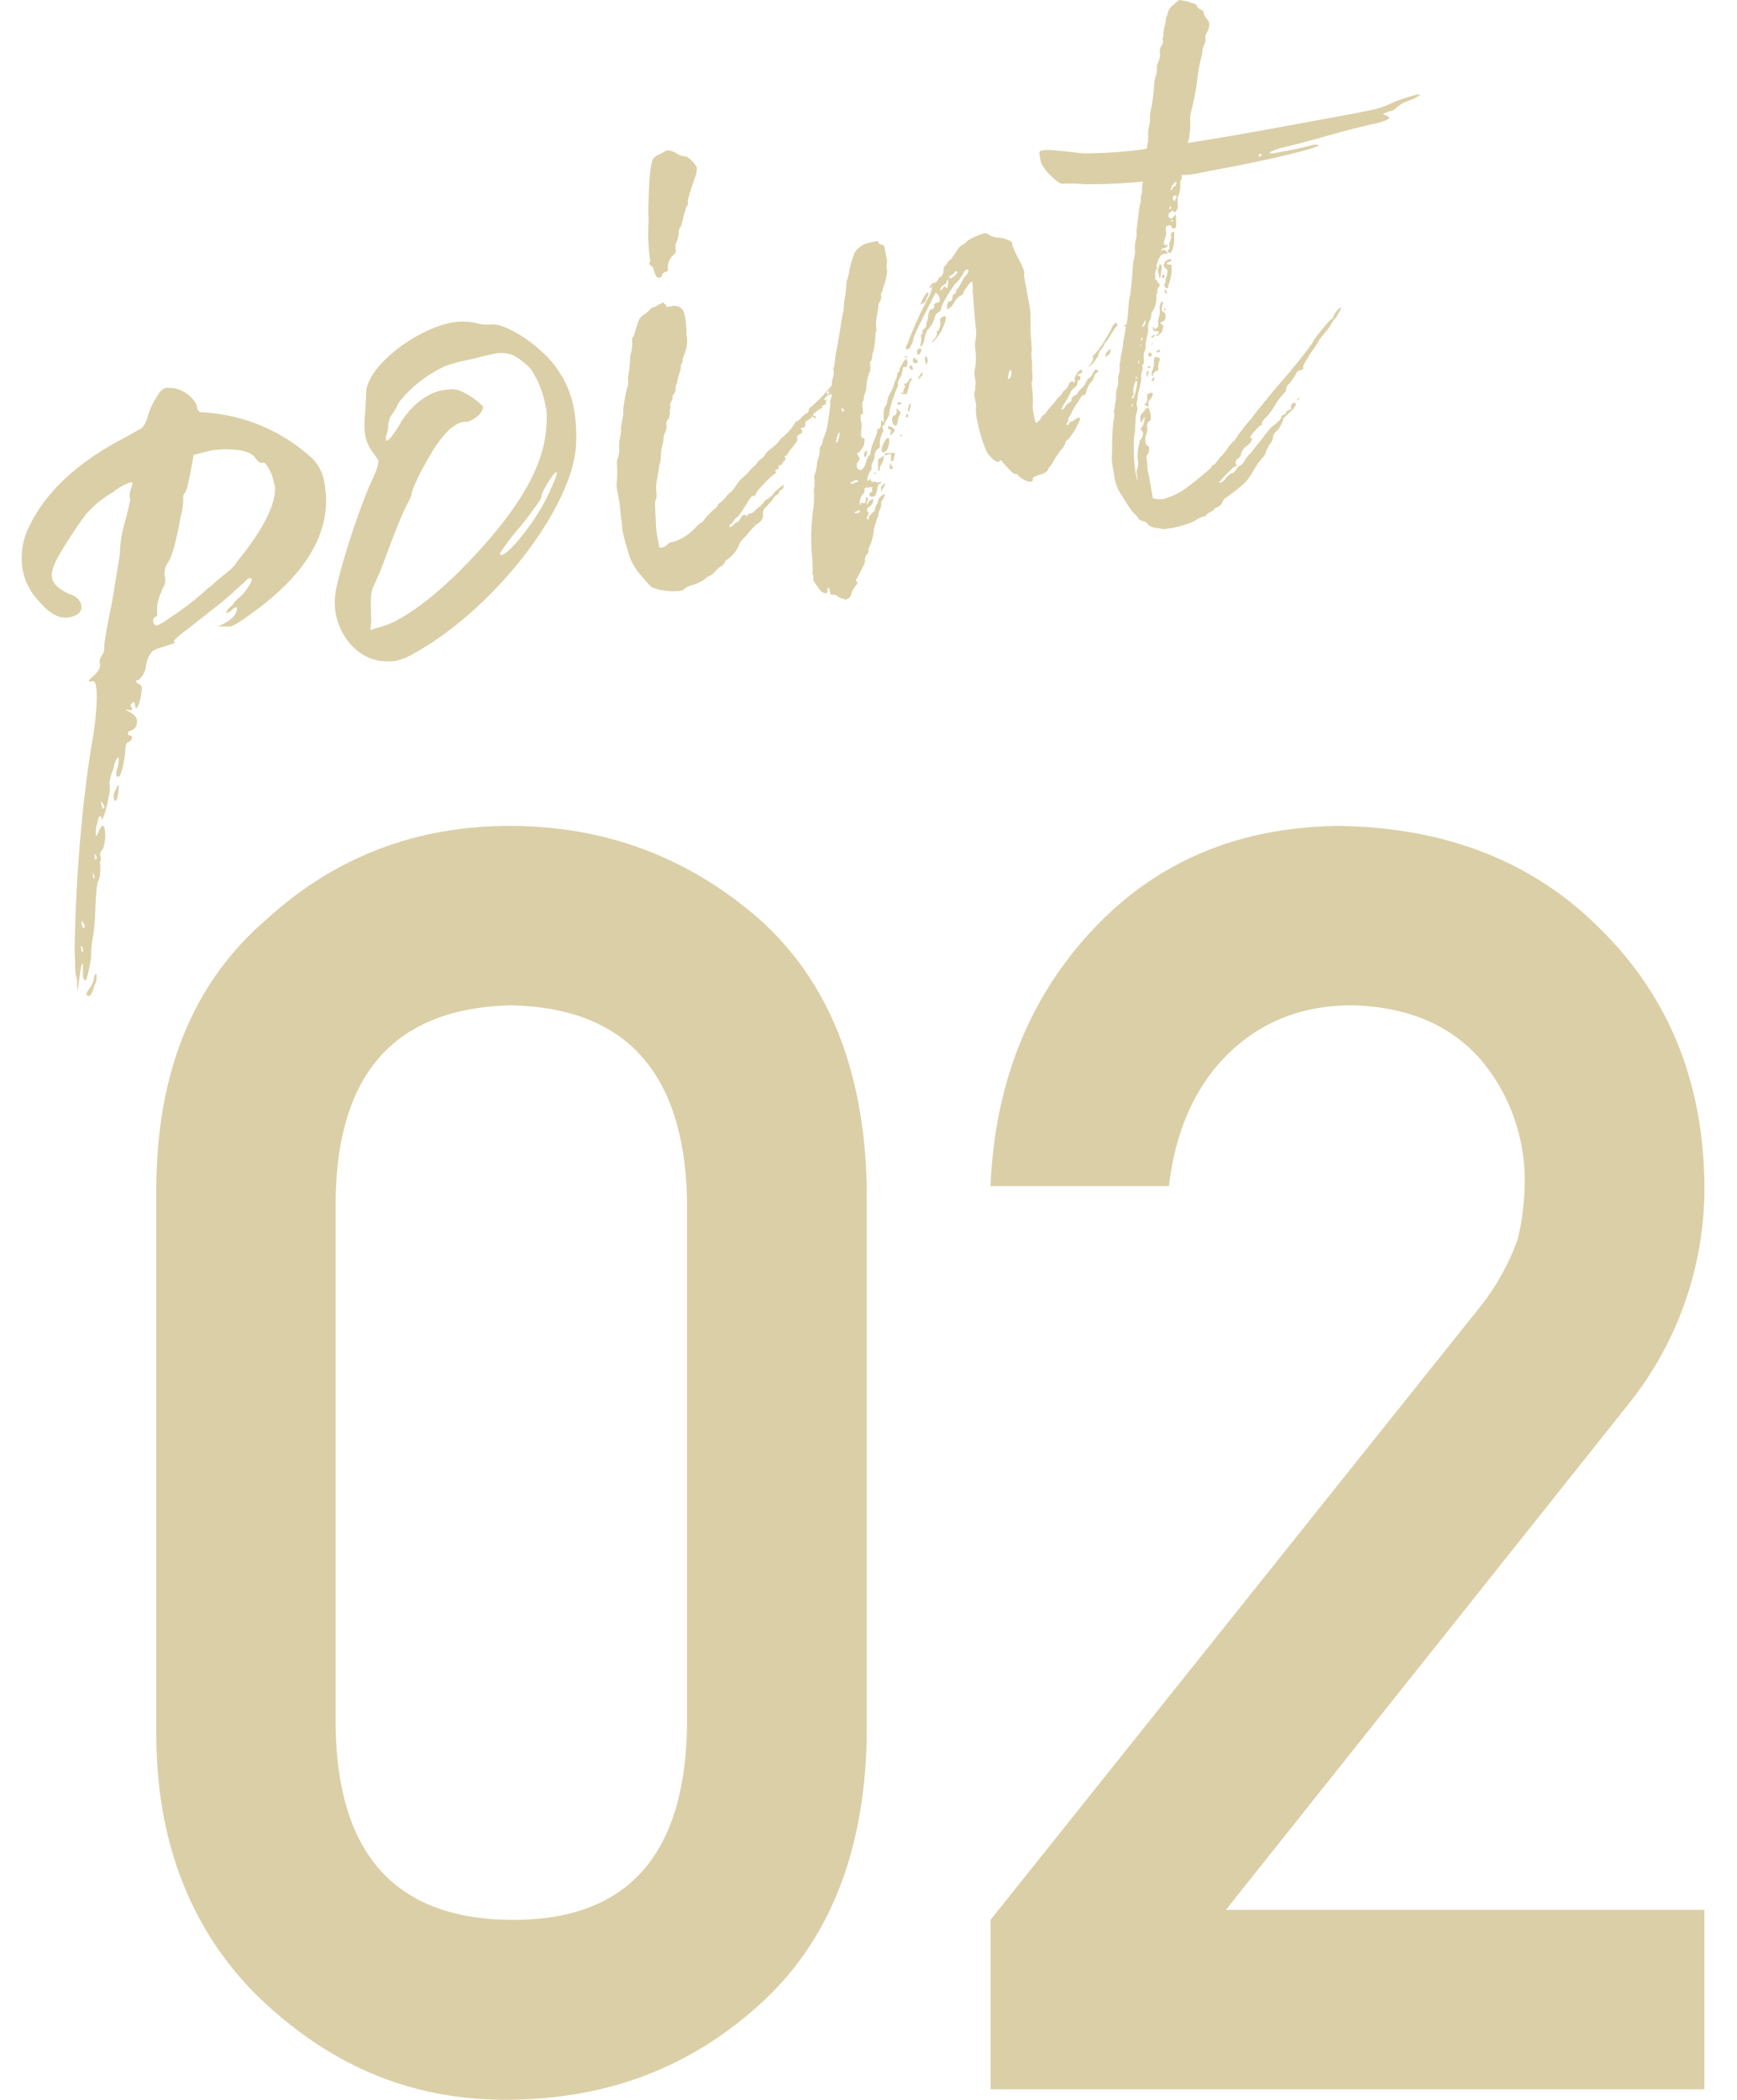 <svg id="レイヤー_1" data-name="レイヤー 1" xmlns="http://www.w3.org/2000/svg" viewBox="0 0 400 483.3"><defs><style>.cls-1{fill:#dbcfa7;}</style></defs><path class="cls-1" d="M72.1,105.7A40.4,40.4,0,0,0,46.4,94.9c-.7-.1-1-.7-1.1-1.5s-2.1-3.5-5.1-4a7.7,7.7,0,0,0-2.1-.1,3.1,3.1,0,0,0-1.7,1.6,15.8,15.8,0,0,0-2.3,4.7c-.5,1.8-1.1,2.9-2.1,3.3l-3.4,1.9c-11.5,6-19,13.3-22.6,22a16.4,16.4,0,0,0-.8,8.2,14,14,0,0,0,3.6,7.2c2.6,3.1,4.9,4.3,7.1,3.9s3.1-1.4,2.8-3a3.6,3.6,0,0,0-2-2.1c-2.9-1.1-4.4-2.5-4.7-3.9s.3-3.1,1.7-5.5,4.3-6.9,6-9.1a23.2,23.2,0,0,1,6.5-5.3l.3-.3a13.8,13.8,0,0,1,3.6-1.9c.2,0,.4,0,.4.2s-.1.6-.2.8-.3.9-.4,1.5A3.4,3.4,0,0,0,30,115c-.1.4-.4,2.1-1.3,5.4a27.6,27.6,0,0,0-1.1,7.2l-1.8,11c-1.1,5.4-1.7,8.6-1.8,10.1a3.2,3.2,0,0,1-.7,2.4,2.4,2.4,0,0,0-.3,1.7c.2.8-.3,1.7-1.5,2.8s-1.1,1-1,1.2.2.1.8,0,.7.5.9,1.7.1,6-.9,11.8-2,13.3-2.8,22.5-1.2,18-1.3,25.7c0,1.2.1,2.5.1,3.7a12.5,12.5,0,0,0,.4,3.2c.1.8,0,1.7.2,2.7.5-4.1.8-6.1,1-6.2s.2.2.2.4v2.5c.1.5.4.9.6.9s.7-1.8,1.3-5.4a20.4,20.4,0,0,1,.4-4.6,44,44,0,0,0,.5-5.1c.2-4.4.3-7.1.8-8s.4-3.4.4-3.6a1.1,1.1,0,0,1,0-.8c.2-.2.1-.6,0-1.3s.1-.8.6-1.5a9,9,0,0,0,.4-4.6c-.1-.6-.4-.8-.6-.7s-.1.2-.3.4a3.4,3.4,0,0,0-.6,1.2c-.2.4-.3.6-.5.7a6.8,6.8,0,0,1,.3-2.9c.2-1.1.3-1.6.7-1.6s.2.8.4.7,1-2,1.6-5.6a6.3,6.3,0,0,0,.1-2.7,11.3,11.3,0,0,1,.9-3.3c.3-1.7.8-2.6,1.2-2.7a6.3,6.3,0,0,1-.2,2.3,3.8,3.8,0,0,0-.3,1.9c0,.2.2.2.5.3s1.1-1.8,1.5-5.4c.1-1.7.3-2.5.7-2.6a1.2,1.2,0,0,0,.9-1c-.1-.4-.1-.6-.3-.5s-.4,0-.5-.2-.2-.1-.2-.3l.3-.5c1.4-.3,2-1.2,1.8-2.8a3.2,3.2,0,0,0-1.3-1.4c-.8-.5-1.2-.6-1.2-.8l1.2.2c.2-.1.2-.3.2-.5s-.3-.3-.3-.6.1-.4.5-.7.4.2.5.6.1.8.3.7.8-1.1,1.1-3.1.1-1.4.1-1.8-.3-.4-.5-.6-.5-.1-.5-.3l-.3-.4c0-.2.2-.2.4-.2s1.6-1.2,1.9-3.1a6.4,6.4,0,0,1,1.4-3.5c.7-.6,2.1-1,4.1-1.6s.9-.6.9-.8,1-1.2,3.2-2.8l7.9-6.2c3.9-3.4,5.9-5.2,6-5.5h.6c.2,0,.2,0,.3.2s-.7,2-2.4,3.8a11.4,11.4,0,0,0-1.6,1.5,6.9,6.9,0,0,1-1.4,1.5,2.1,2.1,0,0,0-.5.9v.2l1.1-.6a3.1,3.1,0,0,1,1.3-.9c.3,1.6-1.1,3.1-4.3,4.5h2.7c1-.1,3.2-1.6,6.8-4.3,11.8-9,16.9-18.6,15-28.8A10.1,10.1,0,0,0,72.1,105.7ZM19,219.2c-.2,0-.2-.2-.3-.8s-.2-.6,0-.6l.3.2C19.1,218.6,19.2,219,19,219.2Zm.2-5.6a1.6,1.6,0,0,1-.4-1c0-.4-.1-.6.1-.6l.6.9v.4C19.4,213.6,19.4,213.6,19.2,213.6Zm2.5-11.4c-.2,0-.2-.2-.3-.4v-1l.4,1Zm.5-5.1a.6.6,0,0,1-.1.7h-.2l-.2-1.4C21.9,196.8,22.2,196.9,22.2,197.1Zm1.7-11h-.2c-.2-.2-.2-.3-.3-.7s-.2-.8,0-.9l.6,1A.5.5,0,0,1,23.9,186.1ZM54.8,129a9.8,9.8,0,0,1-2.2,2.5c-1.6,1.3-3,2.4-4.1,3.5l-.4.2a64.5,64.5,0,0,1-9,7,13,13,0,0,1-3,1.8,1,1,0,0,1-.8-.9,1,1,0,0,1,.4-1.1c.4-.1.6-.3.5-.9a9.1,9.1,0,0,1,1-4.9,4.9,4.9,0,0,1,.7-1.6,3.5,3.5,0,0,0,0-2.1,4.6,4.6,0,0,1,.9-3.2c.8-1.2,1.8-4.7,2.8-10.4a14.4,14.4,0,0,0,.6-4.1,1.7,1.7,0,0,1,.3-1.3c.4,0,1.1-3.1,2.1-8.8l4-1a22.9,22.9,0,0,1,6.4-.1c1.9.3,3.2.9,3.8,1.8s1.1,1.3,1.7,1.1,1.2.9,2.1,2.8l.7,2.5C63.7,115.4,61.1,121.3,54.8,129Z"/><path class="cls-1" d="M22,224.2c-.2.1-.3.5-.4,1.1a5.3,5.3,0,0,1-.9,2.1c-.5.7-.8,1.1-.8,1.5a.6.6,0,0,0,.7.3c.2,0,.5-.5.8-1.2a7.3,7.3,0,0,1,.7-1.9,5.2,5.2,0,0,0,.1-1.7C22.2,224.2,22.2,224.2,22,224.2Z"/><path class="cls-1" d="M26.8,181.5a5.2,5.2,0,0,0-.6,1.3,3.3,3.3,0,0,0,0,1c.1.4.3.6.5.5a2.3,2.3,0,0,0,.4-1.1,8.6,8.6,0,0,0,.2-2.5C27.1,180.7,26.9,181,26.8,181.5Z"/><path class="cls-1" d="M124.6,80.8c-3.8-3.6-9.3-6.5-11.5-6.1a10.4,10.4,0,0,1-3.7-.4,14.8,14.8,0,0,0-5.2-.1c-8.6,1.6-20,10.3-19.9,16.5,0,1.4-.2,3.7-.3,5.4a17.7,17.7,0,0,0,.1,4.1,9.7,9.7,0,0,0,1.8,4,11.1,11.1,0,0,1,1.2,1.8c.1,1-.4,2.4-2.1,6-3.3,7.8-7.3,20.9-7.8,24.8a15.5,15.5,0,0,0,.1,4.3c1.1,6.1,5.7,10.9,11.3,11.1a11.5,11.5,0,0,0,2.7-.1,14.9,14.9,0,0,0,4.2-1.8c18-10,35.8-32.7,37.1-47.2a35.9,35.9,0,0,0-.4-8.8A23.1,23.1,0,0,0,124.6,80.8ZM88.6,144l-3.3,1,.2-2.3c-.1-1.3-.1-3.5-.1-4.8s.4-2.5.5-2.7,1.4-3,2.5-5.9c2.9-7.9,4.2-11,5.4-13.3s1-2.3,1-2.5,1.2-3.5,3.1-6.7c3.4-6.3,6.2-9.2,8.8-9.7h.8c1.8-.4,3.9-2.2,3.7-3.6a17.8,17.8,0,0,0-3.2-2.5c-2.7-1.6-3.6-1.6-6.4-1.1s-7,3.1-9.8,8.2c-1.3,2.1-2.3,3.3-2.7,3.3s-.2.1-.2-.1-.1-.4,0-.9a7.6,7.6,0,0,0,.5-2.7,10.6,10.6,0,0,1,.5-1.8,14.9,14.9,0,0,0,1.9-3.2,27.8,27.8,0,0,1,6-5.7c4.1-2.8,5.6-3.3,11.6-4.5,1.9-.6,3.3-.8,4.5-1.1s3.3-.2,4.7.6a17,17,0,0,1,3.6,2.9,22.4,22.4,0,0,1,3.4,8.4,9.9,9.9,0,0,1,.3,2.9c0,7.8-3.2,15.4-10.9,25.1C105.4,133.1,95.2,141.7,88.6,144Zm37.8-30.5c-2.6,5.9-9,13.9-10.8,14.2-.2.1-.4.1-.5-.3a54.3,54.3,0,0,1,4.8-6.3c2.7-3.4,4.9-6.4,4.8-6.8s.7-2,1.6-3.4,1.5-2.2,1.7-2.2a.2.2,0,0,1,.2.2C128.3,109.3,127.6,110.9,126.4,113.5Z"/><path class="cls-1" d="M149.6,59.2c.1.5.2.9,0,1.2a1,1,0,0,0-.1.4l.5.4a1.6,1.6,0,0,1,.6,1.1c.4,1.3.7,1.7,1.1,1.6h.2c.2,0,.6-.3.5-.5a1.1,1.1,0,0,1,.9-.8c.4-.1.6-.3.5-.7v-.2a3.8,3.8,0,0,1,1.5-3.2c.3-.2.4-.7.3-1.3a2.3,2.3,0,0,1,.3-1.7,7.1,7.1,0,0,0,.4-1.7,2.3,2.3,0,0,1,.5-1.7,15,15,0,0,0,.6-2.2c.1-.7.5-1.6.6-2.2a1.6,1.6,0,0,0,.4-1.3c-.1-.4.7-2.8,1.7-5.7a6.8,6.8,0,0,0,.4-2.1c-.3-.8-2.1-2.7-2.7-2.6h-.2a4.2,4.2,0,0,1-1.8-.7,4.5,4.5,0,0,0-2-.7h-.2l-1.7.9a2.7,2.7,0,0,0-1.6,1.3c-.6,1.4-.9,5.4-1,11.6,0,1.2.1,2.6,0,3.3A47.9,47.9,0,0,0,149.6,59.2Z"/><path class="cls-1" d="M207.5,100.1a.2.2,0,0,0-.2.2l.2.2a.4.4,0,0,0,.2-.3C207.7,100,207.7,100,207.5,100.1Z"/><path class="cls-1" d="M204.7,102.2a2.7,2.7,0,0,0,0-1.3c0-.1,0-.1-.2-.1s-.6.3-1,1.2a3.5,3.5,0,0,0-.5,1.7.4.4,0,0,0,.4.4h.2C204.2,103.9,204.5,103.3,204.7,102.2Z"/><path class="cls-1" d="M203.7,111.3c-.2,0-.9.7-.8,1.1v.8a1.4,1.4,0,0,0,.3-.6,4,4,0,0,0,.6-1.2S203.9,111.2,203.7,111.3Z"/><path class="cls-1" d="M207.3,94.9c0-.4-.2-.4-.2-.4s-.2.1-.3-.1a.7.7,0,0,0-.2-.4.5.5,0,0,0-.1.6c0,.4-.1.9-.5,1s-.7.7-.5,1.5a1.1,1.1,0,0,0,.8.9c.2,0,.4-.7.5-1.5l.3-.9C207.3,95.5,207.4,95.3,207.3,94.9Z"/><path class="cls-1" d="M205.2,107.1v-.6a1.4,1.4,0,0,0-.3.6c.1.2-.1.7-.1.7a.2.2,0,0,0,.3.1h.4a1.1,1.1,0,0,0,.1-.5Z"/><path class="cls-1" d="M204.7,104.3h-.8c-.2.2-.2.2-.1.5l.8-.2c.4-.1.6-.1.6.1V106c.1.2.1.2.3.2s.3-.5.4-1.1l.2-.9h-.4A3.3,3.3,0,0,1,204.7,104.3Z"/><path class="cls-1" d="M201.3,109.2h.2s.1-.3.3-.3l-.2-.2C201.4,108.8,201.3,109.2,201.3,109.2Z"/><path class="cls-1" d="M202.2,115.3a1.3,1.3,0,0,1-.3.8,2.4,2.4,0,0,0-.4,1.1.8.8,0,0,1-.5.7l-.9,1c-.1.4,0,.7-.2.7l-.3-.2a1.3,1.3,0,0,1,.3-.8,1.8,1.8,0,0,0,.1-.5c0-.2-.1-.4-.3-.3v-.2a.8.8,0,0,1,.4-.9,2,2,0,0,0,1-1.7s0-.2-.2-.1a1.6,1.6,0,0,0-1.1,1,.2.2,0,0,1-.2.2v-.2a1.3,1.3,0,0,1,.3-.8v-.2c0-.2,0-.2-.2-.4h-.3v.2c0,.2-.1.7-.1.9s-.1.2-.3.2a.5.5,0,0,1-.5-.1c-.4.1-.4.1-.3.3l-.2.4a4,4,0,0,1,.6-2.6c.2,0,.5-.5.5-.9v-.4c-.1-.2.1-.2.7-.3h.4a.9.9,0,0,1,.9.1h-.2s-.2,0-.1.2.1.7-.3.9-.4.3-.3.5a.6.6,0,0,0,.2.4h.7c.4,0,.7-.5.9-1.6s.2-1.3.6-1.3l.4-.3c-.1-.2-.3-.2-.5-.1h-.2c-.4.1-.6.1-.6-.1H201c-.2.1-.2-.1-.5-.3v-.4l-.4.3-.2.2a.2.2,0,0,1-.2-.2,4.9,4.9,0,0,1,.8-2.2c.2-.2.2-.2.2-.4v-.4c-.1-.4.2-.9.5-1.6s.2-1,.2-1.2.4-1.3.8-1.4.5-.7.4-1.3a7,7,0,0,1,.6-2.4,1.2,1.2,0,0,0,.2-.9l-.2-.3v-.2c0-.2,0-.2.2-.3s.4,0,.3-.2a1.7,1.7,0,0,1,.5-1.1l.6-1.2c-.2-.8,1.3-5.2,1.8-6.1a1.7,1.7,0,0,0,.2-1.1c-.1-.2.1-.6.4-1.1a5.5,5.5,0,0,0,.7-2.6h.5c.2,0,.4,0,.5-.5s.2-.2.1-.4l-.2-1c-.4.1-.9.8-1.3,1.7a1.7,1.7,0,0,0-.4,1.3.6.6,0,0,0-.5.7,2.8,2.8,0,0,0-.1.6,10.2,10.2,0,0,0-.8,2.1,11.2,11.2,0,0,1-.8,1.7,4.2,4.2,0,0,0-.6,2l-.3.7c-.4.2-.6,1.5-.5,3s-.3.4-.3.4h-.2a1.3,1.3,0,0,0-.1.8c-.1.7-.2,1.1-.6,1.1s-.2.3-.3.7a16.5,16.5,0,0,1-1,2.7,15.3,15.3,0,0,0-.6,2.2c0,.2.1.4-.1.4s-.7.9-.9,1.8-.8,1.6-1.2,1.7a1.1,1.1,0,0,1-.9-.7v-.4c-.1-.4.1-.6.4-.9l.3-.7-.3-.5c-.2-.2-.2-.4-.3-.6s0-.2.2-.2h.2l1-1.4a4,4,0,0,0,.3-1.7.5.5,0,0,0-.5-.3c-.2,0-.2-.2-.3-.4V99.1a4.6,4.6,0,0,0,0-2.1c-.2-1-.1-1.6.1-1.7h.2c.2,0,.2-.2.1-.4v-.8a4.9,4.9,0,0,1-.1-1.6c.2-.1.3-.5.3-.8a8.4,8.4,0,0,1,.2-1,4,4,0,0,0,.4-1.3,11.3,11.3,0,0,1,.8-3.9,2.4,2.4,0,0,0,.1-1.2v-.4c-.1-.5-.1-.7.1-.7s.2-.7.4-1.1a1.4,1.4,0,0,1,.2-1.1,21.7,21.7,0,0,0,.5-4v-.2c-.1-.2.1-.4.1-.4s.2-.3.1-.7a9.7,9.7,0,0,1,.1-2.9c.2-1,.4-2.3.4-2.3s-.1-.4.2-.9a2.1,2.1,0,0,0,.4-1.5c-.1-.4,0-.8.2-.9s.1-.6.4-1.3a14.1,14.1,0,0,0,.6-2.2c.1-.6.2-1.2.2-1.4a5.3,5.3,0,0,1-.1-1.5,2.9,2.9,0,0,0-.1-1.6l-.4-2.2c0-.4-.3-.6-.7-.7s-.6-.1-.7-.5-.3-.3-.9-.2l-1,.2a5.6,5.6,0,0,0-3.5,2.2,20.2,20.2,0,0,0-1.4,4.8,2,2,0,0,1-.1.5,6.3,6.3,0,0,1-.4,1.3c-.1.6-.2,2.1-.3,3.1a18.6,18.6,0,0,0-.4,3.4l-.5,2.6c-.3,1.9-.4,2.7-1.1,6.6-.5,2.1-.5,4.2-.7,4.2s-.1.5,0,.9a5,5,0,0,1-.2,1.6,3.2,3.2,0,0,0-.2,1.6,36.4,36.4,0,0,1-5,5.2c-.2,0-.3.3-.4.7a.7.7,0,0,1-.7.7c-.2.3-.8.6-1.1,1.1a3.9,3.9,0,0,1-1.1.8c-.2,0-.3.2-.3.4a13.1,13.1,0,0,1-2.6,3c-.2,0-.8.8-1.7,1.8l-1.8,1.5a3.1,3.1,0,0,0-.8,1,2.1,2.1,0,0,1-.7.7l-.9.8c-.3.5-.7,1-.9,1l-.7.7a11,11,0,0,1-1.5,1.6,8.3,8.3,0,0,0-1.6,1.7c-1.1,1.6-1.3,1.9-1.5,1.9a5.2,5.2,0,0,0-1.2,1.3l-1.2,1.2a1.1,1.1,0,0,0-.7.8,2.8,2.8,0,0,1-.9.8l-.9.9a11.9,11.9,0,0,0-1.5,1.8,7.5,7.5,0,0,0-1.6,1.3,11.7,11.7,0,0,1-5.2,3.4,3.4,3.4,0,0,0-1.2.4,2.5,2.5,0,0,1-1.4.9c-.4.1-.6.1-.7-.1l-.2-1.2a26.1,26.1,0,0,1-.6-4.6c.1-.2-.1-1.4-.1-2.5s-.2-2.2.2-2.7a6.9,6.9,0,0,0,0-2.1,9.2,9.2,0,0,1,.3-2.9,8.9,8.9,0,0,1,.3-1.7,6,6,0,0,1,.3-1.7,9,9,0,0,0,.2-2.1,7.5,7.5,0,0,1,.3-1.7,8.1,8.1,0,0,0,.3-1.9,3.3,3.3,0,0,1,.4-1.3,3.2,3.2,0,0,0,.3-1.6c-.1-.8.2-1.4.4-1.4s.2-.9.4-1.4a2.7,2.7,0,0,1,0-1c.2-.2.1-.4,0-.8a1.6,1.6,0,0,1,.3-.9,1.9,1.9,0,0,0,.3-.9c-.1-.2,0-.6.4-.9a9.2,9.2,0,0,0,.3-.9,2.5,2.5,0,0,1,.3-1.5,12,12,0,0,1,.6-2.4,4.3,4.3,0,0,0,.3-1.7.9.9,0,0,1,.3-.6.9.9,0,0,0,.1-.7v-.2l.3-.8a8.5,8.5,0,0,0,.7-4.1,5.5,5.5,0,0,1-.1-1.8c-.1-.4-.1-1.7-.3-2.7s-.3-1.8-1-2.3a2.4,2.4,0,0,0-2.2-.4c-.8.1-1.2.2-1.2,0v-.2c-.1-.2-.1-.2-.3-.3s-.3-.4-.5-.4-.2.3-.4.3-.7.3-1.1.6l-1.1.4a9.7,9.7,0,0,1-1.8,1.6c-.9.6-1.1,1-1.7,3s-.7,2.2-.9,2.2a2.3,2.3,0,0,0,0,.9,11.6,11.6,0,0,1-.2,2.3,7.4,7.4,0,0,0-.3,1.9c0,.2-.1.8-.1,1.4s-.3,2-.4,2.8a4.1,4.1,0,0,1-.2,2.3,42.9,42.9,0,0,0-.9,5.1,5.1,5.1,0,0,1-.1,1.7c-.1.6-.3,1.7-.4,2.4a6.8,6.8,0,0,1-.2,2.1,9.4,9.4,0,0,0-.2,2.7,5.2,5.2,0,0,1-.4,2.3,3.3,3.3,0,0,0-.1,1.5,28.6,28.6,0,0,1-.1,4.3c-.1.5.1,1.2.6,4,.2,1.2.3,2.9.4,3.7a21.9,21.9,0,0,1,.3,2.8c.3,1.6.9,3.6,1.4,5.3a12.7,12.7,0,0,0,2.8,5.1,31.5,31.5,0,0,0,2.6,2.9,14.2,14.2,0,0,0,6.5.8c.4-.1.6-.1.8-.3a5.1,5.1,0,0,1,1.9-1,9.5,9.5,0,0,0,2.9-1.3,3.4,3.4,0,0,1,1.4-.9,4.7,4.7,0,0,0,1.1-1,13.1,13.1,0,0,1,1.2-1.1,1.4,1.4,0,0,0,.9-.8c.2-.4.3-.6.5-.7a8,8,0,0,0,2.8-3.2,2.7,2.7,0,0,1,.7-1.3c.4-.5,1.3-1.3,1.6-1.8a18.4,18.4,0,0,1,1.9-2,2.3,2.3,0,0,0,1.4-2.5,1.6,1.6,0,0,1,.6-1.3l1.4-1.5a7.1,7.1,0,0,1,1-1.3c.2,0,.5-.3.7-.5a.6.6,0,0,1,.5-.7,1.4,1.4,0,0,0,.6-1.2,9,9,0,0,0-2.7,2.4l-.9.8a1.6,1.6,0,0,0-1,.8l-.9,1a3,3,0,0,0-.9.7,2.5,2.5,0,0,1-1.3.9h-.2c-.2.1-.4.1-.5.4l-.2.4v-.2a.4.4,0,0,0-.5-.3c-.4,0-.7.5-1,1s-.5.7-.7.7a2.1,2.1,0,0,0-.8.6,1.2,1.2,0,0,1-.9.5v-.2c-.1-.4.1-.4.3-.4l.7-.8a1.5,1.5,0,0,1,.5-.7c.4-.1,1.4-1.5,2.6-3.5s1.2-1.5,1.4-1.5a.7.7,0,0,0,.6-.6c-.1-.3,3-3.6,4.1-4.4s.3-.5.3-.7.1-.4.5-.5.3-.5.3-.7a.2.2,0,0,1,.2-.2h.2a.6.6,0,0,0,.5-.6v-.4c0,.2,0,.2.3.2a.4.4,0,0,0,.1-.3.5.5,0,0,0,.3-.6l-.2-.2c-.1-.2.1-.2.1-.2a1.1,1.1,0,0,0,.7-.8c.3-.5,1-1.2,1.5-1.9s.7-1,.6-1.2v-.2c-.1-.4-.1-.6.5-.9s.7-.5.6-.9-.2-.2-.3-.4.2-.2.4-.2l.2-.3v.4l.2-.2a1.9,1.9,0,0,0,.3-.9.6.6,0,0,1,.3-.7c.2,0,.5-.3.9-.5s.1-.5.3-.5l.7.5a.4.4,0,0,0,.2-.3.7.7,0,0,0-.3-.3c-.2,0-.4,0-.4-.2s1.6-1.5,2.2-1.6h.2l-.3-.2c0-.2-.1-.4.1-.4h.2c.2,0,.2,0,.2-.2h.6l-.2-.2c-.1-.2-.1-.4.2-.8a.4.4,0,0,0,.2-.3l-.4.3h-.4c0-.2,0-.2.2-.5a2.8,2.8,0,0,1,1.4-.9h.1v.6a3.3,3.3,0,0,0-.3,1.9c-.4,3.4-.5,3.8-.7,4.9s-.5,2-.8,2.6-.3,1.8-.7,2a.8.8,0,0,0-.2.9c0,.2-.1.8-.2,1.5a5.9,5.9,0,0,0-.5,1.9,7.9,7.9,0,0,1-.4,2,2.3,2.3,0,0,0-.1,1.6,5.6,5.6,0,0,0,0,1.3,3.5,3.5,0,0,0-.1,1.9c-.1.8,0,2.2-.2,3.1a50.8,50.8,0,0,0-.3,11.2,26,26,0,0,1,.1,3.7v.2a.5.5,0,0,0,.3.5.9.9,0,0,0-.1.7v.4a25.4,25.4,0,0,0,1.7,2.4,3,3,0,0,0,1.1.6c.4-.1.5-.5.5-.9v-.4c.2-.1.5.3.5.7s.2,1,.6.9.9.1,1.3.4a2.8,2.8,0,0,0,.9.5c.2-.1.5.1.5.1s.2.2.4.1a1.8,1.8,0,0,0,1.1-.8,6.4,6.4,0,0,1,1.4-2.7c.2-.1.1-.3.1-.7h-.3c-.1-.4.5-.9.9-2a12.9,12.9,0,0,0,1.2-2.5,2.1,2.1,0,0,1,.3-1.5c.4-.5.5-.7.5-.9v-.3c-.1-.2.2-.8.5-1.3a16.7,16.7,0,0,0,.7-3c0-1.1.7-2.2.6-2.4s.5-.9.4-1.1a4.7,4.7,0,0,1,.4-1.5,2.5,2.5,0,0,0,.3-1.5,1.1,1.1,0,0,1,.5-.9c.1-.5.4-.9.4-1.1h-.2C202.9,113.9,202.1,115.1,202.2,115.3ZM190.8,90.5c0,.2-.2.2-.4.3v-.3c0-.2.1-.4.5-.5A.5.5,0,0,1,190.8,90.5Zm1.9,11.4h-.2l.2-1.2c.3-.7.4-1.1.6-1.2S193.1,101.6,192.7,101.9Zm1.4-7.1h-.2v-.4a.6.6,0,0,1-.2-.4h.2c.2-.1.2.1.4.3S194.1,94.8,194.1,94.8Zm2.6,16.5h-.9c0-.3.4-.3.8-.6s1-.2,1,0-.1.2-.4.3S196.6,111.1,196.7,111.3Zm1.2,6.6-.2.2h-.6a.2.2,0,0,1-.3-.1s.2-.3.4-.3a1.6,1.6,0,0,0,.6-.3.2.2,0,0,1,.2.2A1,1,0,0,1,197.9,117.9Z"/><path class="cls-1" d="M213.3,68.8c0-.2.2-.4.5-.9v-.4c0-.2,0-.2-.2-.2a3.5,3.5,0,0,0-1,1.4,4.3,4.3,0,0,0-.6,1.4l.8-.4C213,69.5,213.4,69,213.3,68.8Z"/><path class="cls-1" d="M206.6,93c0,.2.2.1.6.1s.4-.3.3-.5h-.6C206.7,92.7,206.6,93,206.6,93Z"/><path class="cls-1" d="M206,98.9a2,2,0,0,0-1.4-.8c-.2,0-.1.2-.1.4s.3.4.5.4.2.1.2.3-.3.7-.2.9S206.1,99.3,206,98.9Z"/><path class="cls-1" d="M199.5,103.8s-.2,0-.4.4-.1.7,0,.9v.2a1,1,0,0,0,.5-.7,5.6,5.6,0,0,1,.1-.7C199.7,103.7,199.5,103.8,199.5,103.8Z"/><path class="cls-1" d="M203.5,105.3v-.4h-.2c-.2.3-.3.5-.7.6s-.4.3-.4.5v.4c.1.4-.1.8,0,1v.4c0,.2.1.6.3.6s.1-.3.1-.5v-.4a6,6,0,0,0,.6-1.1A2,2,0,0,0,203.5,105.3Z"/><path class="cls-1" d="M208.7,82.3c.3-.1.2-.3.2-.3h-.4a.2.2,0,0,0-.2.2Z"/><path class="cls-1" d="M252.2,85.1l-.5.7a2.6,2.6,0,0,1-.8,1.2c-.2,0-.6.3-.5.5a2.9,2.9,0,0,0-.6,1.1c-1.2,1.3-1.6,1.6-1.7,2a1.8,1.8,0,0,1-.8.5c-.2.1-.3.3-.5.6s.1.4-.1.6-.7.5-1.2,1a2.8,2.8,0,0,1-.9,1h-.2a7,7,0,0,1,.8-1.6,11,11,0,0,0,1.4-2.6,6.8,6.8,0,0,1,1.2-1.2c.3-.3.3-.7.4-1.3a1.2,1.2,0,0,0,0-.7v.2c.1.4.1.4.3.4s.2,0,.3-.3v-.4c0-.2,0-.2-.2-.2s-.4-.1-.5-.3a1.4,1.4,0,0,1,.6-.3c.4-.1.6-.3.5-.5a.7.7,0,0,0-.2-.4c-.7.1-1.6,1.6-1.5,2.2v.2c.1.2-.1.6-.1.6s-.2,0-.2-.2-.2-.1-.4-.1a1,1,0,0,0-.7.7,2.8,2.8,0,0,1-1.2,1.5,4.9,4.9,0,0,1-1.4,1.7c-.3.3-.6.9-1.1,1.4a15.3,15.3,0,0,0-1.4,1.7c-.3.5-.7.8-.9.8l-.6,1c-.4.4-.7.7-.9.7s-.4-1.1-.6-2.1l-.2-1.2a24.6,24.6,0,0,0-.2-5.4,1.6,1.6,0,0,1,.2-1.2c-.1-.4,0-1.1-.1-1.7s.1-1.8-.1-2.8a10.1,10.1,0,0,1,0-2.5v-.2c-.1-.6-.1-1.7-.2-2.5s-.1-3.7-.1-5.1-.3-2.6-.6-4.2l-.9-5a2.1,2.1,0,0,0,0-1.1,19.8,19.8,0,0,0-1.4-3,24.9,24.9,0,0,1-1.3-2.9v-.4c-.1-.5-1.2-1-2.9-1.3a4.7,4.7,0,0,1-2.4-.6c-.2-.2-.7-.5-.9-.4h-.2c-1,.2-3.7,1.3-4.4,2.2a4.9,4.9,0,0,1-1.1.7c-.1.2-.7.7-.8,1.1a16.2,16.2,0,0,0-1.3,1.9,2.4,2.4,0,0,0-.9.8,1.4,1.4,0,0,1-.5.7c-.3.3-.5.7-.4.9a2.1,2.1,0,0,1-.9,1.9h-.2a1.6,1.6,0,0,1-.9,1.2h-.2c-.4,0-1,.8-1,1a.2.2,0,0,0,.2.2h.2v-.2l.3-.5a9.6,9.6,0,0,1-.8,2.5,91.9,91.9,0,0,0-4.6,9.9,7.1,7.1,0,0,1-.7,1.6,2.8,2.8,0,0,0-.1.6c0,.2,0,.2.2.2h.2a1,1,0,0,0,.7-.8,4,4,0,0,0,.6-1.2h0c-.1-.5.8-2.5,3.1-7l2.1-4.1.6.7a2,2,0,0,1,.3.8c.1.6-.1.8-.7.9s-.7.6-.6.8-.1.6-.5.7h-.2a.7.7,0,0,0-.4.5,4,4,0,0,0-.3,1.5c-.1.4-.4,1.3-.4,1.5s.1.4-.2.7-.6.5-.7.9v.2c.1.2.1.4-.1.4s-.2.1-.2.3a4.9,4.9,0,0,1-.2,2.3c.1.2.1.2.3.2a3.5,3.5,0,0,0,.7-1.8,6.2,6.2,0,0,1,.7-2,5.9,5.9,0,0,0,1.7-3,1.6,1.6,0,0,1,.8-1,1.3,1.3,0,0,0,.7-1.1c-.1-.4,1.5-3.2,3.1-5.4a9.2,9.2,0,0,0,2-2.6,1.2,1.2,0,0,1,.9-.8.2.2,0,0,1,.2.2c.1.2-.5,1.3-.7,1.4s-.5.7-1,1.6-.8,1.4-1,1.4-.1.3-.1.5-.1.4-.5.6-.3.5-.4,1-.3.6-.7.7h-.2l-.3.8c.1.4-.1.6,0,.9s0,.1.2.1a.2.2,0,0,1,.2-.2,2.8,2.8,0,0,0,.9-.8c.4-.9,1.4-2.1,2-2.2l.4-.3c-.1-.4.9-1.8,1.6-2.6s.5.5.6.9-.1,1.1,0,1.3.3,4.9.8,8.9a8.6,8.6,0,0,1-.2,2.3,8.3,8.3,0,0,0,.1,2.7,20.4,20.4,0,0,1,0,2.5c-.1.4-.2,1.3-.3,1.9s.2,1.8.3,2.4a5.4,5.4,0,0,0-.1,1.7,2.6,2.6,0,0,0-.2,1.5l.4,2a9,9,0,0,0,.2,3.4,32.1,32.1,0,0,0,.8,3.4,25.3,25.3,0,0,0,1.6,4.3c.9,1.2,1.9,2.1,2.5,2s.1-.2.3-.3.4-.1.5.1,2.6,3.1,3,3h.2c.2-.1.4.1.7.5s2.1,1.4,2.7,1.3a.5.5,0,0,0,.5-.7c.1-.4.5-.5,1.5-.9a4.1,4.1,0,0,0,1.9-.9,4.2,4.2,0,0,1,1-1.5l.7-1.3,1.3-1.9a4.4,4.4,0,0,0,1.2-1.9c-.1-.2.3-.5.6-.7a18.5,18.5,0,0,0,1.8-2.6c.6-1.4,1-1.8.9-2.2v-.2a2.4,2.4,0,0,0-1.1.4,3,3,0,0,1-1.1.6c-.2,0-.2.2-.4.5s-.1.2-.3.2h-.2v-.2c0-.2,0-.2.2-.4s.3-.5.2-.7.5-.9.8-1.6a16.4,16.4,0,0,1,1.6-2.6c.3-.6.8-1.4,1.2-1.4s.5-.3.5-.5a4.9,4.9,0,0,1,1.2-2.5,2.2,2.2,0,0,0,.6-1.2c.1-.4.5-.9.7-.9a.5.5,0,0,0,.3-.5C252.6,85.2,252.4,85,252.2,85.1ZM218.3,65.5c-.1.6-.1.8-.3.8s-.2.1-.2-.2-.2-.1-.4-.1-.2.3-.4.5l-.5.5a1.6,1.6,0,0,1,.8-1.4,1,1,0,0,0,.7-.7,1.4,1.4,0,0,1,.3-.7v.2A3.1,3.1,0,0,1,218.3,65.5Zm.6-1.4c-.3-.2-.3-.2-.3-.4s.2-.2.7-.5.5-.7.9-.8l.3.2C220.5,63,219.3,64,218.9,64.1Zm13.8,22.7-.3.4a.2.2,0,0,1-.3-.1c.1-.8.3-1.9.5-1.9s.2.1.3.3A2.3,2.3,0,0,1,232.7,86.8Z"/><path class="cls-1" d="M217.6,72.8h-.4l-.6.5c-.2,0-.2,0-.1.2V74c.2.6-.2,2.1-.6,2.2s-.2.2-.1.4a2.4,2.4,0,0,1-.8,1.6c-.2.1-.3.3-.3.7a15,15,0,0,0,1.9-2.4c.9-1.8,1.3-2.9,1.2-3.5S217.8,72.8,217.6,72.8Z"/><path class="cls-1" d="M213.3,82a.6.6,0,0,0-.3.7l.2,1.2c.2,0,.1-.2.3-.4s.1-.9,0-1.1A.7.7,0,0,0,213.3,82Z"/><path class="cls-1" d="M255.7,80.3l-.9.8-.3.9v.2c.2-.1,1.3-.7,1.2-1.3v-.4C255.9,80.3,255.9,80.3,255.7,80.3Z"/><path class="cls-1" d="M257.2,75.1c.2-.1.2-.2.1-.4a.4.4,0,0,0-.4-.4,3,3,0,0,0-1,1.4,40.1,40.1,0,0,1-2.7,4.5L252,81.6a.6.6,0,0,0-.3.7c.1.4-.2.9-.4,1.3s-.7.7-.6.9a5.5,5.5,0,0,0,1.7-1.9,1.1,1.1,0,0,1,.5-.5v-.4a2.9,2.9,0,0,1,.8-1.4c.3-.5.7-1,.6-1.1s.2-.3.2-.3a4.5,4.5,0,0,0,.7-.9C256.7,75.6,257,75.1,257.2,75.1Z"/><path class="cls-1" d="M209.8,87c-.2,0-.3.3-.5.5a1.9,1.9,0,0,1-.7.8h-.4v.2c.1,0,.2.2.2.4a.6.6,0,0,1-.1.4,1.9,1.9,0,0,0-.3.9.4.4,0,0,0,.3.2h-.7l-.2-.2v.2c.3.2.5.4.7.3h.6c.2,0,.3-.9.6-1.5a2.5,2.5,0,0,1,.5-1.6c.2,0,.2-.2.1-.4Z"/><path class="cls-1" d="M209.7,84.1a.5.5,0,0,0-.3.5c.3.4.5.6.7.5s.2-.2.1-.4S210.1,84.1,209.7,84.1Z"/><path class="cls-1" d="M208.9,95.3c-.2,0-.2,0-.2.2s-.2.2-.1.4a.2.2,0,0,0,.2.2.4.4,0,0,0,.3-.5A.4.4,0,0,0,208.9,95.3Z"/><path class="cls-1" d="M209.3,93.3a8.3,8.3,0,0,0-.2,1.3v.2h.2a4.6,4.6,0,0,0,.4-2.1Z"/><path class="cls-1" d="M211.9,81.3c.3-.5.3-.7.2-.9s0-.2-.2-.2h-.2c-.2,0-.4.2-.5.7v.4c0,.4,0,.4.2.3S211.7,81.7,211.9,81.3Z"/><path class="cls-1" d="M211.6,86.7c.1.2-.1.4-.1.6l.4-.2c0-.3.1-.5.3-.5s.1-.5.3-.7v-.2C212.3,85.7,212.1,86,211.6,86.7Z"/><path class="cls-1" d="M210.9,82.7c-.2,0-.2,0-.2-.2s-.1-.2-.3-.1v.2c-.2,0-.2.2-.2.4s.3.6.5.6h.3c.4-.1.3-.3.3-.4S211.1,82.6,210.9,82.7Z"/><path class="cls-1" d="M269.8,61.2c-.1-.4-.3-.3-.7-.3s-.4-.1-.4-.3.3-.3.5-.3.6-.3.6-.5-.3-.2-.5-.1a1.4,1.4,0,0,0-1.2,1l-.2.5c.1.2.3.1.3.3s.5.3.6.7a2.7,2.7,0,0,1-.2,1.5,2,2,0,0,0-.2.9,1.3,1.3,0,0,1-.1.6.6.6,0,0,0-.1.7,1,1,0,0,0,.7.5c.2-.1.2-.1.1-.3s.3-.9.4-1.5A9.9,9.9,0,0,0,269.8,61.2Z"/><path class="cls-1" d="M267.2,80.7l-.3-.2s-.4.1-.5.3a.4.4,0,0,0-.2.3h.6C267,80.9,267.2,80.9,267.2,80.7Z"/><path class="cls-1" d="M299.1,91.4c0,.2-.2.3-.4.5v.2h.2c.2-.1.2-.1.1-.3l.2-.2C299.3,91.4,299.3,91.4,299.1,91.4Z"/><path class="cls-1" d="M264.3,84.5a.4.4,0,0,0,.3.2c.2,0,.4-.1.3-.3s-.2-.1-.4-.1S264.3,84.3,264.3,84.5Z"/><path class="cls-1" d="M264,86l.2.8s.1,0,.1-.4.3-.7.2-.9,0-.2-.2-.1S263.9,85.6,264,86Z"/><path class="cls-1" d="M265.8,87.2c0-.3,0-.4-.2-.4l-.2.4-.3.5h.4C265.7,87.6,265.9,87.3,265.8,87.2Z"/><path class="cls-1" d="M268.6,67c-.3-.3-.3-.5-.3-.5s-.2.2-.1.6.3.6.5.5Z"/><path class="cls-1" d="M268.2,63.6c-.1-.2-.1-.4-.3-.4s-.4.3-.3.5.2.4.4.3A.6.6,0,0,0,268.2,63.6Z"/><path class="cls-1" d="M268.3,71c-.4.1-.4.3-.4.3s.3.1.5.1v-.2C268.5,71,268.5,71,268.3,71Z"/><path class="cls-1" d="M267.5,61.2a.4.4,0,0,0-.2-.3h-.2a.7.7,0,0,0-.2.4c-.1.5-.1.7-.3.7l.2,1c.1.6.2,1,.4,1l.2-1.5A2.9,2.9,0,0,0,267.5,61.2Z"/><path class="cls-1" d="M270.4,53.3c-.6.1-.9.5-.7,1.3a3.9,3.9,0,0,1-.3,1.1c-.2.1-.1.3-.1.5v.4a1.3,1.3,0,0,1-.1.8c-.2,0-.3.3-.3.5s.5.3.7.3.9-1.9.8-3.3V53.2Z"/><path class="cls-1" d="M267.8,74c.4-.1.7-.8.6-1.4s-.1-.6-.4-.7-.5-.6-.5-.7.1-.5.1-.7.3-.7.2-.9-.2-.1-.4-.1a2.9,2.9,0,0,0-.3,1.9v.4a4.3,4.3,0,0,1-.2,1.1,3.9,3.9,0,0,0-.2,1.5v.4c.1.4-.1.6-.3.6s-.1.3-.4.3-.2-.2-.2-.4h-.3v.4c.1.4.3.6.7.5s.7.3.7.5a.4.4,0,0,1-.3.2l-.4.3c.3.2.3.2.4.1s.8-.5,1.1-1.2a7.5,7.5,0,0,1,.2-1.1l-.5-.5h-.3C267.4,74.1,267.6,74,267.8,74Z"/><path class="cls-1" d="M264.6,81.2a.7.7,0,0,0-.2.4c.1.4.3.6.5.5s.4-.2.3-.6a.2.2,0,0,0-.2-.2C265,81.1,264.8,81.2,264.6,81.2Z"/><path class="cls-1" d="M326.2,21.8a46,46,0,0,0-5,1.6,23.4,23.4,0,0,1-3.7,1.5c-1.5.5-9.9,2-19.1,3.7s-19.4,3.5-24.9,4.3a4.7,4.7,0,0,0,.4-1.7,15.2,15.2,0,0,0,.2-3.2,6.6,6.6,0,0,1,.2-2.3,70,70,0,0,0,1.4-7.2,33.9,33.9,0,0,1,.9-5.2,5.2,5.2,0,0,0,.3-1.7,6.3,6.3,0,0,1,.4-1.3,2.9,2.9,0,0,0,.3-1.7c-.1-.2.1-.6.2-.9a3.6,3.6,0,0,0,.6-1.5,1.7,1.7,0,0,0,0-1c0-.2-.1-.4-.6-1a2.2,2.2,0,0,1-.6-1.3.9.9,0,0,0-.8-.7c-.2-.2-.7-.5-.7-.7s-.3-.5-.8-.7-.8,0-.8-.2-.7-.3-1.4-.4L271.5,0l-1.3,1.1A3.6,3.6,0,0,0,268.9,3a3.6,3.6,0,0,1-.4,1.1,9.8,9.8,0,0,1-.4,2.3,10,10,0,0,0-.2,2.1c-.2.1-.2.5-.1.8a2.2,2.2,0,0,1-.4,1.4,2.1,2.1,0,0,0-.3,1.5,3.5,3.5,0,0,1-.3,1.9,4.9,4.9,0,0,0-.4,1.3,5,5,0,0,1-.2,1.9,9.9,9.9,0,0,0-.4,1.7,45,45,0,0,1-.6,5.5,14.1,14.1,0,0,0-.4,2.5,4.4,4.4,0,0,1-.2,1.9c-.1.7-.2,1.3-.2,1.5v2.3c-.2.2-.2.9-.3,1.5l-1,.2a104.8,104.8,0,0,1-13.9.9c-5.5-.7-8-.9-9-.7s-.6.1-.8.4a2.5,2.5,0,0,0,.1,1.2,4.4,4.4,0,0,0,.7,2.1c1,1.7,3.7,4.1,4.5,4a29,29,0,0,1,5,.1,131,131,0,0,0,13.5-.6,7.5,7.5,0,0,0-.2,2.3,6.4,6.4,0,0,0-.3,2.1c.1.2-.1.6-.2.9s-.5,3.8-.8,6.1a6,6,0,0,1-.3,2.6,6.6,6.6,0,0,0,0,2,12.9,12.9,0,0,1-.3,1.9,26.6,26.6,0,0,0-.3,2.8c-.1,2-.4,3.9-.5,5.2a11.8,11.8,0,0,0-.4,2.8c-.1.7-.1,1.4-.2,2.1h0q-.1,1.2-.3,2.1h-.2l-.4.3s.3.2.5.1h0c0,.2-.1.3-.1.5s-.3,1.9-.5,2.9a29.9,29.9,0,0,1-.6,3.6,6.5,6.5,0,0,1-.3,1.8,9.9,9.9,0,0,1,0,1.8,3.5,3.5,0,0,0-.3,1.9,5.7,5.7,0,0,1-.3,1.9,6.5,6.5,0,0,0-.2,2.2,7.4,7.4,0,0,1-.2,1.2,4.2,4.2,0,0,0-.1.7c0,.1.1.4-.1.6s-.1.6,0,1v.4a8.3,8.3,0,0,1-.2,1.3,60.6,60.6,0,0,0-.3,7.3,8.6,8.6,0,0,0,0,2.3l.6,3.8a10.6,10.6,0,0,0,1.8,4c1.8,3,2.3,3.5,2.8,4s.8.7.8,1.1a3.4,3.4,0,0,0,1.2.6,1.5,1.5,0,0,1,.9.5c0,.4,1.6,1.1,2,1l1.3.2c.2.2,1,0,2-.1s4.8-1.1,5.9-1.9a6.3,6.3,0,0,1,1.7-.8c.4,0,.8-.3.7-.5l1-.6c.5-.3.9-.5.9-.8l.7-.3c.4-.1.8-.6,1.1-1a1.6,1.6,0,0,1,.6-1,40,40,0,0,0,4.9-3.9,24.2,24.2,0,0,0,1.9-2.9,14.5,14.5,0,0,1,1.9-2.6,2.7,2.7,0,0,0,.6-.9,8.8,8.8,0,0,1,.9-2,3.7,3.7,0,0,0,.9-1.9c-.1-.2.2-.8.8-1.3s1.6-2.4,1.5-2.8v-.2h.2a12.9,12.9,0,0,1,1.2-1.2,12.9,12.9,0,0,0,1.2-1.2h0c-.1-.2-.1-.2.1-.3s.2-.2.2-.4-.1-.4-.3-.4-.4.1-.6.3-.3.7-.2.9-.1.4-.5.5-.6.3-.6.5a.9.9,0,0,1-.7.6c-.2,0-.5.5-.5.7s-.6.9-2.3,2.2a32.6,32.6,0,0,0-2.3,2.9c-.9,1-2,2.5-2.4,3a7,7,0,0,0-1.5,1.9c-.3.5-.8,1-1,1s-.6.5-.9,1-.9.8-1.1.8-.7.5-1.2,1a2,2,0,0,1-1.3,1.1c-.2.1-.2.1-.2-.2l.8-.9c.6-.6,1.2-1.3,1.6-1.6a4.7,4.7,0,0,1,1.1-1c.4-.1.6-.1.5-.3s-.2-.2-.2-.3a1,1,0,0,1,.4-1.2,1.9,1.9,0,0,0,.7-.7,3.4,3.4,0,0,1,1.6-2.4,2.8,2.8,0,0,0,1-1.4v-.2c-.2,0-.4-.1-.4-.3s2-2.6,2.4-2.7.4-.1.3-.3.3-.9.6-1.2a12.6,12.6,0,0,0,2.5-3.3,16,16,0,0,1,2.2-2.8,1.3,1.3,0,0,0,.3-.7c-.1-.4.2-.9.8-1.4a22.2,22.2,0,0,0,1.3-1.9c.3-.7.6-1,1.2-1.1s.6-.3.6-.5v-.2c-.1-.4.3-.8,1.7-3.2a33.4,33.4,0,0,0,2.1-3.2l1-1.3a10.9,10.9,0,0,0,1.8-2.5l.7-1c.2,0,.5-.5.8-1.2a2.5,2.5,0,0,0,.6-1.3h-.2a5.9,5.9,0,0,0-1.7,2.4v.2h-.2c-.4.1-2.8,3-4.3,5.1-.1.5-.8,1.2-1.1,1.7s-1,1.2-1.2,1.6L297,85.6l-3.6,4.2-2.2,2.7c-.7.9-2.2,2.6-3,3.8A26.4,26.4,0,0,0,286,99a11.1,11.1,0,0,0-1.2,1.6c-.3.5-.6,1-.8,1a11.9,11.9,0,0,0-1.4,1.7,18.7,18.7,0,0,1-1.3,1.7c-.2,0-.5.5-.9,1s-.6.9-.8.9a1.1,1.1,0,0,0-.6.4c.1.4-.8.9-2.6,2.5l-2.4,1.9a17.5,17.5,0,0,1-6.2,3.2h-1.2l-1.1-.2-1-5.6a7.1,7.1,0,0,1-.3-2.5l-.2-1.2a1.5,1.5,0,0,1,.1-.6,2,2,0,0,0,.5-1.7c0-.2,0-.4-.2-.4a1.1,1.1,0,0,1-.6-.9,3.1,3.1,0,0,1,.1-1.7,2.8,2.8,0,0,0,.2-2.1,1.3,1.3,0,0,1,.6-1.1.6.6,0,0,0,.3-.7v-.8c-.3-1.2-.5-1.6-.7-1.5l-.6.2c.1.3-.3.5-.5.8s-.7.7-.6,1.1v.6c.1.4.1.6.3.6a1.2,1.2,0,0,0,.2-.5l.5-.7v.2a3.6,3.6,0,0,1-.8,2.3l-.2.2.3.4c.2.1.2.3.3.5s-.2,1.5-.6,1.6a1.1,1.1,0,0,0-.2.8,10,10,0,0,0-.4,3.8,4.4,4.4,0,0,1-.3,2.7l.3,1.9c-.2,0-.3-.6-.5-1.6a26.6,26.6,0,0,1-.3-2.8,25.3,25.3,0,0,1-.1-2.9,24.4,24.4,0,0,1,.1-2.9,9.3,9.3,0,0,0,.2-2.3c.1-.7.1-1.9.2-2.5a2.7,2.7,0,0,0,.3-1.6l-.2-.9a6.5,6.5,0,0,0,.3-1.7c.1-.9.5-2,.6-2.8a5.4,5.4,0,0,0,.2-2,4.4,4.4,0,0,1,.2-1,1.6,1.6,0,0,0,.1-.9v-.2c-.1-.2-.1-.4.1-.4s.3-.7.2-1.3,0-1.2.1-1.6a2.9,2.9,0,0,0,.3-1.8l.4-2.1a3.9,3.9,0,0,0,.2-1.5,2.9,2.9,0,0,1,.3-1.7,2.7,2.7,0,0,0,.4-1.3c-.1-.2.1-.6.4-1.1a6,6,0,0,0,.8-3.2v-.4c-.1-.3-.1-.3.1-.3s.2-.4.1-.6.1-.6.3-.9.3-.3.3-.5-.3-.3-.5-.7-.6-.5-.6-.9.1-.4,0-.8.2-1.3.4-1.4.2,0,.2-.2l-.3-.2a6.4,6.4,0,0,1,1-2.6,2.1,2.1,0,0,1,1-.4h.6c-.1-.4-.6-.9-.8-.9l-.8.2a1,1,0,0,1,.9-.6,1.4,1.4,0,0,0,.7-.6c0-.2,0-.2-.2-.1h-.2c-.2.1-.4-.1-.5-.3a4.5,4.5,0,0,1,.5-1.8,4.1,4.1,0,0,0,0-1.2c-.1-.8,0-1.1.6-1.2s.7.1.7.3.3.4.5.4h.2c.2,0,.5-.7.3-1.5a3.7,3.7,0,0,0-.1-1.6v-.2l-.3.4c-.2.3-.5.6-.7.6a.6.6,0,0,1-.6-.5v-.4c.1-.3.1-.5.3-.5s.2,0,.4-.3v-.2c.2,0,.3.2.5.3s0,.2.2.2a1.8,1.8,0,0,0,.7-1.8v-.2a4.7,4.7,0,0,1,.1-1.7,6.5,6.5,0,0,0,.5-2.1V41.6c.2,0,.4-.5.3-1.1v-.2l2.7-.2,4.5-.9c10.6-1.9,22.3-4.6,24.2-5.6a.2.2,0,0,0,.2-.2,2.9,2.9,0,0,0-1.5,0l-3.7.9-3.2.6c-2,.4-2.8.5-2.9.3s1.3-.8,2.5-1.1,5.7-1.4,9.9-2.6,9.2-2.5,11.2-2.9,4-1.1,3.9-1.5-.3-.3-.7-.5-.7-.3-.7-.5a2.5,2.5,0,0,0,1.1-.4,3.2,3.2,0,0,0,2.1-1,7.4,7.4,0,0,1,2.6-1.5,11.3,11.3,0,0,0,2.7-1.3C327,21.7,326.6,21.8,326.2,21.8ZM260.8,93.6c-.2.1-.2.1-.2-.1a1.1,1.1,0,0,1,.1-.5h.2v.2A.6.6,0,0,0,260.8,93.6Zm.1-1.9s-.2.1-.2-.1-.1-.4.1-.4.3-.7.2-1.3.4-2.2.6-2.2.2,0,.3.2S261.3,91.5,260.9,91.7Zm.9-4.4s-.3-.2-.3-.4l.3-.3v.2A2,2,0,0,1,261.8,87.3Zm.3-4v-.4l.2.2v.6C262.1,83.7,262.1,83.5,262.1,83.3Zm.5-3.6v-.4h.2C262.8,79.6,262.8,79.6,262.6,79.7Zm.4-1.3a.2.2,0,0,1-.2-.2c-.1-.2-.1-.4.1-.4s.2.1.2.1A1.8,1.8,0,0,0,263,78.4Zm.6-3.6c-.2.2-.1.4-.3.4h-.2c-.1-.1.1-.6.4-1.1l.3-.4A1.7,1.7,0,0,1,263.6,74.8Zm6.2-24.1h.4s-.2.3-.4.3a.7.7,0,0,1-.2-.4Zm-.3-2.6a.2.2,0,0,0-.2.2v-.2a.4.4,0,0,1,.1-.4c0-.2,0-.2.2-.3v.2C269.7,47.8,269.7,48,269.5,48.1Zm1.2-2.3c.1.2-.3.5-.3.5s-.3-.4-.3-.6v-.4a.9.9,0,0,1,.6-.3c.2-.1.2.1.3.3Zm-.3-2.9c-.2.1-.3.3-.5.6s-.3.4-.3.4v-.2c0-.4.7-1.8,1.3-1.9V42C270.9,42.2,270.8,42.9,270.4,42.9Zm20-7.1-.4.3-.2-.2v-.2l.4-.3.4.2S290.6,35.8,290.4,35.8Z"/><path class="cls-1" d="M267.1,82.6c-.1-.2-.1-.2-.5-.3l-.4-.2c-.2.1-.4.3-.5.9a4,4,0,0,1-.5,2.6v.8l.3.2v-.4a2.3,2.3,0,0,1,.7-.8c.6-.1.6-.1.5-.7v-.4a8.9,8.9,0,0,1,.2-1.1C267.1,82.8,267.1,82.8,267.1,82.6Z"/><path class="cls-1" d="M264.9,91.9a2.7,2.7,0,0,0,.6-1.2.5.5,0,0,0-.5-.3h-.2a.6.6,0,0,1-.6.3,3.8,3.8,0,0,0,0,1.1c-.1.6-.2,1.1-.4,1.1s-.2,0-.2.2.5.3.8.5.1-.2,0-.6A1.2,1.2,0,0,1,264.9,91.9Z"/><path class="cls-1" d="M265.4,77.7a.4.4,0,0,0,.3-.2l.2-.3c0-.2,0-.2-.2-.1l-.4.2-.2.3A.2.2,0,0,0,265.4,77.7Z"/><path class="cls-1" d="M265.3,79.4a1.1,1.1,0,0,0,0-.8v.2c0,.4-.1.6-.1.8A.2.2,0,0,0,265.3,79.4Z"/><path class="cls-1" d="M36,273q.3-40,25.5-61.5,23.6-21.5,56.2-21.4t57.1,21.4c16,14.3,24.2,34.8,24.8,61.5V400.2c-.6,26.5-8.8,46.9-24.8,61.3s-34.7,21.5-57.1,21.8-40.5-7.5-56.2-21.8S36.2,426.7,36,400.2Zm122.2,2.6q-1.2-43.4-40.5-44.2-39.6.9-40.4,44.2V397.8q.8,43.8,40.4,44.1t40.5-44.1Z"/><path class="cls-1" d="M228.1,441.9,340.6,301.1a53.9,53.9,0,0,0,8.9-15.9,55.6,55.6,0,0,0,1.6-13A42.9,42.9,0,0,0,341,243.9c-7-8-16.9-12.2-29.7-12.5-11.3,0-20.7,3.7-28.2,10.9s-12.4,17.5-13.9,30.7H228.1c1-24,9.1-43.9,24.1-59.6s33.8-23,56-23.3q37.2.5,60.3,23.7c15.7,15.5,23.7,35,24,58.8A79.6,79.6,0,0,1,375,323.2L282.3,439.6H392.5v41.3H228.1Z"/></svg>